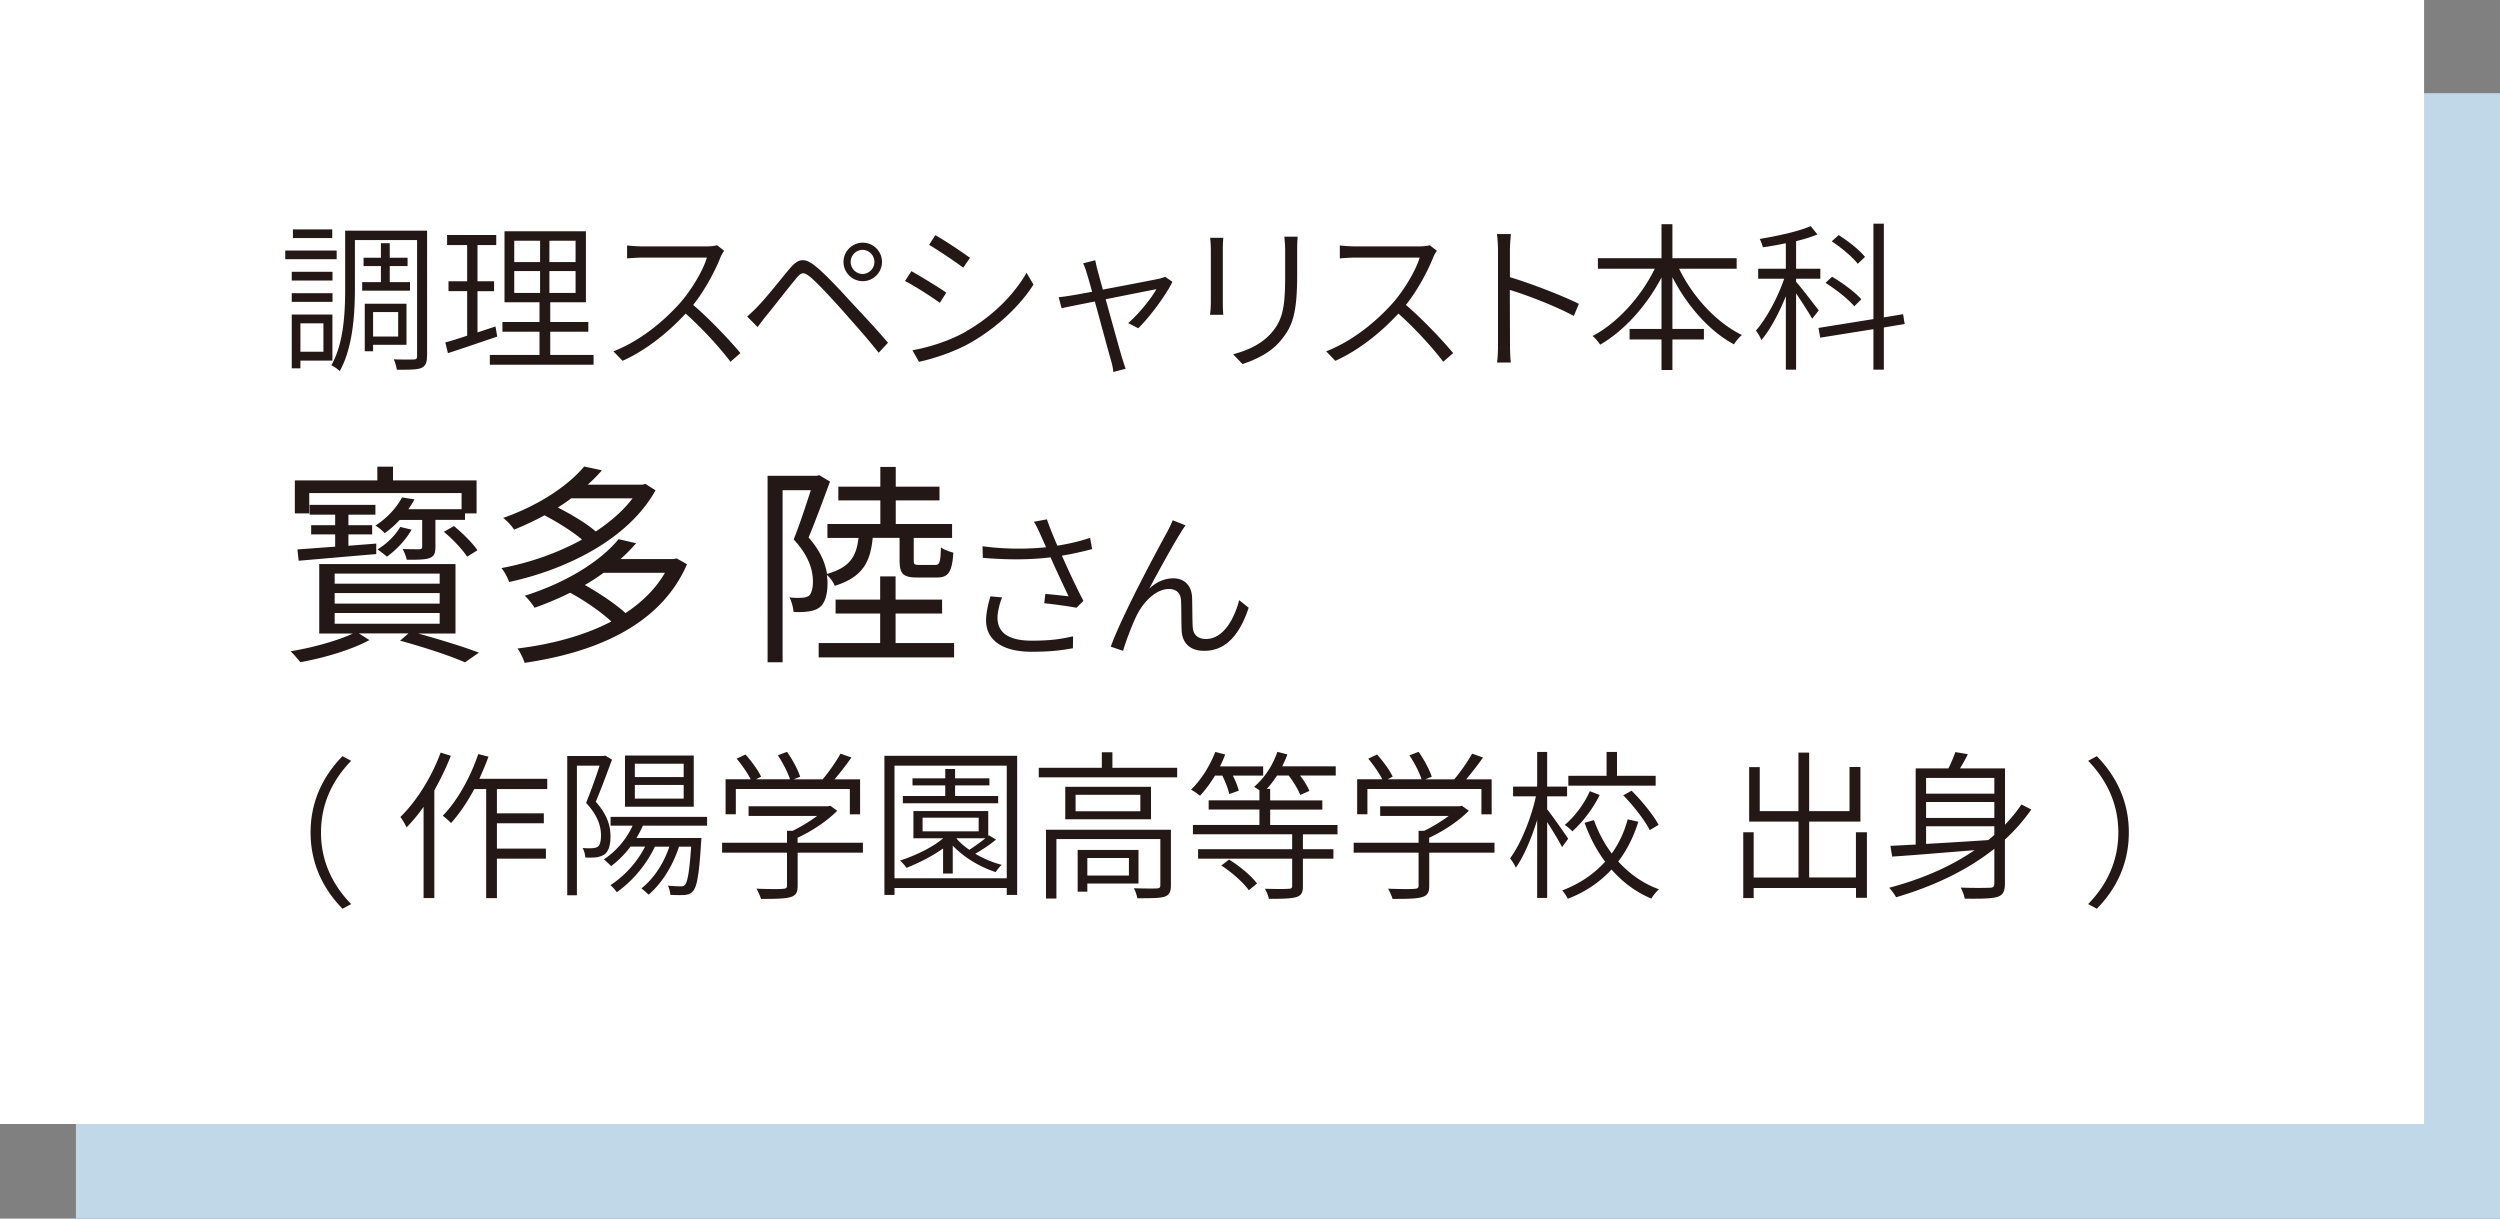 <svg xmlns="http://www.w3.org/2000/svg" id="_レイヤー_2" data-name="レイヤー_2" viewBox="0 0 300 146.23"><rect x="0" y="0" width="300" height="146.23" fill="#808080" stroke="none"/><defs><style>.cls-2{fill:#231815}</style></defs><g id="_レイヤー_2-2" data-name="_レイヤー_2"><path d="M9.11 11.18H300v135.05H9.11z" style="fill:#c0d8e8"/><path d="M0 0h290.89v134.88H0z" style="fill:#fff"/><path d="M40.4 31.1h-6.17v-1.04h6.17zm-.5 2.56h-4.89v-1.04h4.89zm-4.89 1.52h4.89v1.04h-4.89zm1.04 8.09v.93h-1.04v-6.46h4.88v5.53zm3.82-14.7h-4.72v-1.04h4.72zM36.05 38.8v3.41h2.76V38.8zm15.19 3.91c0 .81-.17 1.21-.69 1.45-.52.21-1.48.21-2.93.21-.04-.33-.21-.91-.37-1.25 1.06.04 2.08.02 2.41.02.31-.02.39-.1.39-.42V28.81h-7.46v5.69c0 2.99-.21 7.19-1.83 10.04-.19-.23-.71-.58-1-.71 1.54-2.7 1.66-6.49 1.66-9.33v-6.82h9.83v15.05-.02Zm-5.53-8.85v-1.93h-2.08v-1h2.08v-1.75h1.06v1.75h2.14v1h-2.14v1.93h2.43v1.02h-5.74v-1.02zm-.94 7.52v.77h-1v-5.7h5.01v4.93zm0-3.93v2.93h3.01v-2.93zM59.67 40.39c-2.04.69-4.24 1.45-5.92 1.99l-.31-1.29c.73-.19 1.64-.48 2.62-.81v-5.34h-2.24v-1.19h2.24v-4.34h-2.41V28.2h5.9v1.21H57.3v4.34h1.99v1.19H57.3v4.95c.69-.23 1.45-.48 2.16-.71zm11.56 2.2v1.18H58.78v-1.18h5.96v-2.78h-4.45v-1.17h4.45v-2.37h-4.2v-8.52h9.77v8.52h-4.28v2.37h4.57v1.17h-4.57v2.78zm-9.52-11.14h3.1v-2.56h-3.1zm0 3.7h3.1v-2.62h-3.1zm7.36-6.26h-3.14v2.56h3.14zm0 3.64h-3.14v2.62h3.14zM86.9 30.1c-.12.13-.35.54-.44.77-.66 1.68-1.91 4.01-3.28 5.72 2.04 1.75 4.39 4.24 5.67 5.78l-1.19 1.04c-1.29-1.7-3.39-4.01-5.38-5.78-2.08 2.24-4.68 4.36-7.57 5.67l-1.1-1.14c3.12-1.21 5.94-3.51 7.96-5.76 1.31-1.48 2.76-3.83 3.26-5.49h-7.69c-.67 0-1.72.08-1.89.1v-1.56c.21.04 1.29.12 1.89.12h7.55c.58 0 1.06-.06 1.35-.14l.87.67zM90.98 36.71c.92-.92 2.64-3.12 3.83-4.53 1-1.17 1.75-1.31 3.1-.19 1.16.94 2.76 2.66 3.99 4.01 1.29 1.39 3.26 3.47 4.66 5.13l-1.12 1.2c-1.35-1.73-3.12-3.68-4.37-5.11-1.35-1.5-2.95-3.24-3.8-3.95-.83-.67-1.08-.66-1.75.17-.96 1.14-2.62 3.3-3.51 4.38-.38.46-.81 1.04-1.1 1.43l-1.25-1.27c.48-.42.83-.75 1.31-1.25v-.02Zm12.55-7.59c1.27 0 2.31 1.04 2.31 2.31s-1.04 2.31-2.31 2.31-2.31-1.04-2.31-2.31 1.04-2.31 2.31-2.31m0 3.76a1.451 1.451 0 0 0 0-2.9c-.79 0-1.45.66-1.45 1.45s.64 1.45 1.45 1.45M113.55 35.13l-.77 1.21c-.94-.69-3.04-2.04-4.18-2.62l.77-1.18c1.1.62 3.39 2 4.18 2.58Zm2.37 4.64c3.2-1.83 5.7-4.34 7.27-7.03l.83 1.41c-1.64 2.56-4.3 5.07-7.36 6.86-1.95 1.16-4.59 2.02-6.38 2.41l-.79-1.39c2.1-.37 4.51-1.16 6.44-2.25h-.01Zm.48-8.83-.81 1.18c-.91-.69-3.01-2.1-4.1-2.74l.75-1.16c1.12.62 3.35 2.12 4.16 2.72M140.69 33.82c-.79 1.64-2.79 4.3-4.1 5.57l-1.21-.62c1.23-1.06 2.72-2.87 3.39-4.07-.44.08-3.32.66-6.09 1.21.77 2.79 1.73 6.26 1.98 7.07.12.37.29.93.42 1.27l-1.48.39c-.04-.42-.13-.89-.27-1.35-.25-.85-1.19-4.34-1.95-7.11-1.87.37-3.49.69-3.99.81l-.35-1.33c.54-.04 1-.12 1.56-.21.29-.04 1.23-.21 2.45-.44-.29-1.08-.54-1.93-.66-2.29-.13-.48-.27-.83-.42-1.12l1.46-.37c.06.31.15.71.27 1.19l.64 2.33c2.78-.52 6.17-1.18 6.8-1.31.21-.06.5-.13.67-.23l.87.6h.01ZM146.8 28.54c-.04.35-.06.94-.06 1.37v6.42c0 .5.02 1.12.06 1.45h-1.6c.04-.29.1-.89.1-1.45v-6.42c0-.35-.04-1.02-.08-1.37zm8.92-.13c-.04.46-.06.98-.06 1.62v2.99c0 4.72-.6 6.21-1.99 7.86-1.23 1.52-3.16 2.33-4.57 2.81l-1.12-1.18c1.73-.46 3.43-1.21 4.62-2.6 1.39-1.62 1.62-3.2 1.62-6.96v-2.93c0-.64-.06-1.16-.1-1.62h1.6ZM172.43 30.1c-.12.13-.35.54-.44.77-.66 1.68-1.91 4.01-3.28 5.72 2.04 1.75 4.39 4.24 5.67 5.78l-1.19 1.04c-1.29-1.7-3.39-4.01-5.38-5.78-2.08 2.24-4.68 4.36-7.57 5.67l-1.1-1.14c3.12-1.21 5.94-3.51 7.96-5.76 1.31-1.48 2.76-3.83 3.26-5.49h-7.69c-.67 0-1.72.08-1.89.1v-1.56c.21.04 1.29.12 1.89.12h7.55c.58 0 1.06-.06 1.35-.14l.87.67ZM188.85 37.91c-2.1-1.14-5.53-2.47-7.67-3.12l.02 6.49c0 .62.02 1.6.1 2.22h-1.66c.1-.6.12-1.5.12-2.22V30.04c0-.52-.04-1.35-.13-1.95h1.68c-.06.58-.12 1.41-.12 1.95v3.22c2.54.77 6.17 2.16 8.27 3.2l-.6 1.45ZM201.49 32.24c1.62 3.35 4.47 6.47 7.54 7.96-.31.25-.73.75-.96 1.12-2.97-1.6-5.63-4.64-7.38-8.06v6.21h3.78v1.27h-3.78v3.66h-1.31v-3.66h-3.83v-1.27h3.83V33.3c-1.79 3.41-4.49 6.4-7.36 8.06-.21-.33-.62-.81-.91-1.04 2.95-1.54 5.82-4.7 7.46-8.07h-6.82v-1.27h7.63V26.9h1.31v4.08h7.71v1.27h-6.91ZM217.46 38.25c-.35-.64-1.23-2.02-1.93-3.04v9.15h-1.23v-8.81c-.81 2.02-1.89 4.03-2.93 5.26a5 5 0 0 0-.66-1.14c1.23-1.39 2.62-3.95 3.39-6.22h-3.12v-1.2h3.32v-3.06c-.93.19-1.87.37-2.76.48-.06-.29-.23-.71-.37-1 2.14-.35 4.7-.91 6.11-1.54l.81 1c-.73.31-1.62.58-2.56.81v3.31h2.91v1.2h-2.91v.37c.6.66 2.29 2.87 2.72 3.43zm8.6 1.06v5.05h-1.25V39.5l-6.38 1.02-.21-1.17 6.59-1.06V26.84h1.25v11.25l2.31-.39.19 1.18-2.5.42Zm-3.55-2.56c-.71-.85-2.2-2.02-3.45-2.81l.79-.73c1.25.73 2.78 1.87 3.51 2.7l-.85.85Zm.42-5.09c-.62-.81-1.95-1.93-3.12-2.7l.83-.75c1.16.73 2.52 1.81 3.16 2.62zM50.14 76.01c2.7.75 5.55 1.62 7.33 2.31l-1.67 1.16c-1.75-.77-4.76-1.77-7.79-2.6l1-.87h-5.94l1.26.8c-2.06 1.13-5.48 2.16-8.28 2.65-.28-.33-.8-.95-1.18-1.31 2.6-.41 5.71-1.29 7.48-2.13h-4.04v-8.33h16.35v8.33h-4.52ZM37.1 61.61h-1.72v-3.96h9.9V56h1.88v1.65h10.03v3.96H55.8v.77h-3.55v3.24c0 .77-.15 1.13-.69 1.34-.57.21-1.41.21-2.75.21-.08-.39-.28-.9-.49-1.29.93.03 1.77.03 2.01.03.26-.03.33-.08.33-.31v-3.21h-2.7c-.51.57-1.11 1.11-1.8 1.59-.28-.31-.75-.72-1.11-.9 1.52-1 2.6-2.26 3.19-3.39l1.49.23c-.21.41-.46.8-.72 1.18h6.38v-1.93H37.11v2.44zm-1.41 4.32c1.23-.08 2.8-.21 4.53-.33v-1.47h-2.88v-1.11h2.88v-1.26h-3.06v-1.18h7.89v1.18h-3.24v1.26h2.85v1.11h-2.85v1.36l3.34-.26v1.26c-3.37.28-6.84.59-9.31.8zm4.47 4.11h12.6v-1.21h-12.6zm0 2.39h12.6v-1.26h-12.6zm0 2.42h12.6v-1.29h-12.6zm9.23-11.29c-.69 1.23-1.85 2.44-2.96 3.24a13 13 0 0 0-1.13-.87c1.13-.69 2.11-1.65 2.73-2.7zm5.07-.44c1.05.85 2.26 2.06 2.83 2.91l-1.23.77c-.57-.85-1.72-2.11-2.8-2.98l1.21-.69h-.01ZM78.66 58.84c-3.29 5.94-10.82 9.54-17.56 11-.18-.51-.57-1.26-.93-1.67 3.21-.59 6.69-1.77 9.67-3.42-1.11-.95-2.91-2.08-4.5-2.91-1.13.62-2.34 1.18-3.65 1.72-.28-.46-.9-1.11-1.31-1.41 4.6-1.62 7.94-4.04 9.72-6.17l2.13.46c-.51.59-1.08 1.16-1.7 1.72h6.58l.33-.1 1.21.77h.01Zm3.78 8.87c-3.21 7.43-11.18 10.62-19.49 11.83-.15-.49-.54-1.31-.85-1.72 4.01-.49 7.97-1.52 11.26-3.24-1.18-1.11-3.16-2.49-4.94-3.45-1.31.64-2.73 1.26-4.27 1.8-.26-.41-.8-1.11-1.18-1.44 5.37-1.7 9.26-4.35 11.26-6.79l2.11.49c-.57.64-1.18 1.29-1.88 1.9h6.38l.36-.08 1.23.69Zm-13.88-7.92c-.51.39-1.05.75-1.62 1.11 1.67.85 3.5 1.95 4.55 2.88 1.75-1.16 3.29-2.49 4.42-3.98h-7.35Zm3.86 8.95c-.69.51-1.44 1-2.24 1.46 1.75.98 3.73 2.31 4.88 3.37 1.95-1.29 3.6-2.88 4.73-4.83h-7.38ZM104.72 64.57c-.28 2.98-1.29 4.71-4.55 5.73-.15-.41-.57-1-.95-1.31.05.33.08.67.08 1 0 1.39-.31 2.44-1 2.93-.36.26-.85.41-1.36.46-.51.08-1.13.08-1.72.05-.03-.49-.21-1.23-.49-1.75.59.08 1.08.08 1.46.05.33 0 .62-.08.85-.21.36-.28.51-.98.51-1.75 0-1.36-.49-3.08-2.31-5.04.75-1.85 1.49-4.17 2.06-5.91h-3.39v20.65h-1.8V57.1H98l.31-.08 1.29.77c-.77 2.08-1.72 4.68-2.57 6.71 1.44 1.62 2 3.08 2.21 4.37 2.7-.77 3.52-2.03 3.78-4.32h-3.73v-1.67h6.35v-2.83h-5.04V58.4h5.04v-2.37h1.85v2.37h5.25v1.65h-5.25v2.83h6.76v1.67h-4.6v2.65c0 .51.05.59.67.59h1.9c.51 0 .64-.23.69-2.11.33.28 1.03.51 1.49.64-.15 2.39-.64 2.98-1.95 2.98h-2.37c-1.75 0-2.13-.46-2.13-2.11v-2.65h-3.21zm9.77 12.6v1.72H98.24v-1.72h7.38v-3.55h-5.35v-1.67h5.35v-2.78h1.85v2.78h5.58v1.67h-5.58v3.55zM131.07 65.89c-1.19.31-2.47.6-3.64.79.66 1.5 1.72 3.8 2.58 5.42l-.83.83c-.77-.15-2.66-.42-3.87-.54l.13-1.12c.75.06 2.14.21 2.79.29-.58-1.23-1.58-3.33-2.16-4.68-2.49.31-5.24.31-8.13.06l-.04-1.39c2.77.37 5.42.35 7.63.12l-.67-1.5c-.33-.71-.48-1.06-.79-1.56l1.56-.29c.46 1.33.83 2.16 1.25 3.16 1.31-.21 2.62-.5 3.93-.94l.25 1.37v-.02Zm-10.81 5.8c-.33.73-.56 1.85-.56 2.43 0 1.73 1.23 2.76 4.1 2.76 2.49 0 3.62-.23 4.97-.52l-.02 1.43c-1.21.21-2.45.42-4.97.42-3.51 0-5.45-1.41-5.45-3.76 0-.83.21-1.85.52-2.89zM141.66 63.96c-.83 1.31-2.76 4.8-3.76 6.69.96-.91 1.97-1.25 2.91-1.25 1.25 0 2.18.81 2.24 2.29.04 1.18.02 2.64.08 3.58.06.98.71 1.41 1.58 1.41 2.22 0 3.49-2.7 3.99-4.66l1.14.91c-1.02 3.05-2.6 5.17-5.34 5.17-2.02 0-2.64-1.29-2.7-2.37-.06-1.14-.02-2.6-.08-3.68-.04-.87-.56-1.37-1.45-1.37-1.58 0-3.06 1.58-3.82 3.08-.58 1.14-1.43 3.41-1.68 4.34l-1.48-.5c1.39-3.85 5.76-11.93 6.78-13.78.23-.44.44-.87.66-1.39l1.54.62c-.17.21-.4.56-.62.92ZM37.27 99.89c0-3.7 1.48-6.75 3.83-9.15l1.04.56c-2.27 2.33-3.62 5.2-3.62 8.6s1.35 6.26 3.62 8.59l-1.04.56c-2.35-2.41-3.83-5.45-3.83-9.15ZM224.03 99.88v7.86h-1.31v-1.18h-12.28v1.21h-1.25v-7.9h1.25v5.43h5.38v-6.71h-5.92v-6.53h1.27v5.28h4.64v-7.03h1.29v7.03h4.84v-5.3h1.31v6.55h-6.15v6.71h5.61v-5.43h1.32ZM243.75 97.15a21.8 21.8 0 0 1-3.16 3.6v5.24c0 .96-.21 1.41-.91 1.64-.69.21-1.95.23-3.91.21-.06-.37-.29-.96-.48-1.33 1.56.06 3.04.04 3.45.02.44 0 .58-.13.58-.54v-4.14c-3.32 2.64-7.4 4.53-11.79 5.82-.15-.29-.56-.87-.83-1.14 3.8-1 7.32-2.5 10.25-4.51-3.66.29-7.26.6-9.89.77l-.21-1.29c.89-.04 1.91-.1 3.03-.15v-9.14h3.93c.33-.65.64-1.41.83-1.96l1.5.25c-.27.58-.62 1.18-.94 1.71h5.4v6.75c.73-.75 1.39-1.56 1.97-2.43l1.2.62zm-12.62-3.8v1.89h8.19v-1.89zm8.19 2.89h-8.19v1.91h8.19zm-8.19 5.03c2.29-.13 4.89-.29 7.48-.46.23-.21.48-.4.71-.62v-1.04h-8.19zM54.1 90.7a34 34 0 0 1-1.98 4.14v12.93h-1.29V96.82c-.64.92-1.35 1.75-2.04 2.47-.13-.29-.5-.96-.75-1.25 1.93-1.87 3.74-4.76 4.84-7.73l1.23.39Zm5.53 4.01v2.89h5.63v1.19h-5.63v3.04h5.88v1.21h-5.88v4.74h-1.29V94.69h-1.43c-.83 1.56-1.79 2.97-2.78 4.07-.21-.21-.69-.66-1-.87 1.75-1.79 3.31-4.59 4.26-7.4l1.23.31c-.33.91-.71 1.79-1.1 2.66h8.15v1.23h-6.05v.02ZM73.44 91.16c-.58 1.56-1.29 3.51-1.95 5.05 1.43 1.6 1.77 2.97 1.77 4.16 0 1-.21 1.79-.73 2.16-.27.19-.62.29-.98.35-.38.04-.87.04-1.31.02-.02-.33-.13-.81-.33-1.14.46.04.87.04 1.18.02.25-.02.46-.06.64-.17.29-.21.39-.77.39-1.35 0-1.06-.35-2.37-1.79-3.91.58-1.43 1.2-3.16 1.62-4.47h-2.72v15.55h-1.16V90.72h4.36l.19-.06.83.5Zm3.7 7.94c-.23.5-.48 1-.77 1.46h7.8s-.02.35-.04.54c-.23 3.89-.5 5.32-.98 5.84-.25.31-.56.4-.98.46-.39.02-1.06.02-1.73-.02-.02-.33-.13-.79-.29-1.1.66.06 1.25.08 1.5.08.27 0 .42-.02.54-.17.31-.33.54-1.54.75-4.59h-1.46c-.77 2.37-2.08 4.41-3.64 5.76-.19-.17-.6-.56-.87-.75 1.48-1.18 2.66-2.95 3.35-5.01h-1.73a14.5 14.5 0 0 1-4.57 5.47c-.15-.23-.54-.67-.77-.85 1.68-1.08 3.2-2.74 4.16-4.63h-1.75c-.69.93-1.5 1.72-2.33 2.35-.19-.23-.6-.6-.87-.81 1.45-.96 2.7-2.39 3.45-4.05h-2.64v-1.06h11.58v1.06h-7.71zm6.11-2.29H75v-6.15h8.25zm-1.21-5.16h-5.86v1.6h5.86zm0 2.54h-5.86v1.64h5.86zM103.56 102.32h-7.84v3.95c0 .81-.19 1.19-.89 1.39-.66.19-1.73.21-3.51.21-.1-.35-.35-.89-.54-1.23 1.5.06 2.79.06 3.16.02.4-.02.5-.12.5-.39v-3.95h-7.79v-1.19h7.79V99.7h.67c1.04-.5 2.1-1.16 2.95-1.79h-8.23v-1.16h9.54l.27-.06.83.6c-1.21 1.23-3.04 2.45-4.76 3.24v.6h7.84v1.19Zm-15.28-4.61h-1.21v-4.2h3.01c-.37-.73-1.06-1.73-1.68-2.47l1.06-.5c.73.81 1.54 1.93 1.87 2.66l-.6.31h4.07c-.27-.83-.87-2-1.46-2.87l1.1-.42c.66.92 1.33 2.18 1.58 2.99l-.79.31h3.49c.75-.89 1.64-2.16 2.14-3.08l1.31.46c-.62.89-1.35 1.83-2.02 2.62h3.06v4.2h-1.23v-3.04H88.3v3.04h-.02ZM122.06 90.7v16.69h-1.25v-.83h-13.47v.83h-1.21V90.7h15.94Zm-1.25 14.69V91.88h-13.47v13.51zm-1.29-4.64c-.75.64-1.68 1.23-2.49 1.7.98.58 2.1 1.06 3.18 1.33-.25.21-.56.62-.73.87-1.87-.6-3.83-1.77-5.15-3.18v3.35h-1.16v-3.01c-1.33.96-2.93 1.75-4.39 2.33-.15-.23-.54-.67-.77-.87 1.87-.62 3.82-1.54 5.18-2.68h-3.58v-3.26h8.98v2.97l.08-.06.85.5Zm.25-4.36h-11.43v-.87h5.09v-1.27h-3.93v-.85h3.93v-1.12h1.18v1.12h4.12v.85h-4.12v1.27h5.17v.87zm-9.06 3.37h6.73v-1.64h-6.73zm4.05.83c.4.5.94.96 1.56 1.39.64-.42 1.37-.94 1.93-1.39zM141.26 92.14v1.14h-16.61v-1.14h7.57v-1.87h1.27v1.87zm-.75 14.11c0 .73-.17 1.14-.75 1.35-.6.19-1.62.19-3.28.19a4.7 4.7 0 0 0-.41-1.2c1.31.04 2.41.04 2.76.02.33-.02.41-.12.41-.39v-5.53h-12.47v7.13h-1.25v-8.25h14.99v6.67Zm-2.39-11.83v3.89h-10.29v-3.89zm-1.28.96h-7.77v1.97h7.77zm-6.36 10.64v.98h-1.16v-5.01h7.3v4.03h-6.15Zm0-3.06v2.1h4.99v-2.1zM145.81 93.06c-.56.92-1.18 1.75-1.81 2.43-.25-.21-.77-.58-1.08-.73 1.19-1.14 2.25-2.81 2.91-4.53l1.19.31c-.17.48-.39.96-.62 1.43h5.18v1.1h-3.64c.33.64.6 1.33.71 1.81l-1.14.41c-.12-.58-.46-1.46-.83-2.22h-.89.02Zm10.54 7.05v1.79h3.66v1.14h-3.66v3.26c0 .81-.17 1.14-.79 1.35-.64.19-1.7.21-3.29.21-.08-.39-.29-.87-.48-1.21 1.37.04 2.49.04 2.85 0 .33 0 .42-.1.42-.37v-3.24h-11.29v-1.14h11.29v-1.79h-11.91v-1.12h7.98v-1.85h-6.09v-1.1h6.09v-1.21c-.23-.17-.48-.31-.64-.41 1.21-1.02 2.25-2.56 2.79-4.2l1.21.31c-.17.48-.39.94-.62 1.43h6.42v1.1h-4.28c.48.62.91 1.33 1.12 1.85l-1.1.48c-.25-.64-.81-1.58-1.39-2.33h-1.39c-.39.58-.79 1.14-1.23 1.6h.4v1.39h6.26v1.1h-6.26V99h8.08v1.12h-4.16Zm-8.86 3.04c1.25.77 2.7 1.97 3.35 2.87l-.98.81c-.64-.91-2.02-2.14-3.3-2.97zM179.35 102.32h-7.84v3.95c0 .81-.19 1.19-.89 1.39-.66.19-1.73.21-3.51.21-.1-.35-.35-.89-.54-1.23 1.5.06 2.79.06 3.16.02.4-.02.5-.12.5-.39v-3.95h-7.79v-1.19h7.79V99.7h.67c1.04-.5 2.1-1.16 2.95-1.79h-8.23v-1.16h9.54l.27-.06.83.6c-1.21 1.23-3.04 2.45-4.76 3.24v.6h7.84v1.19Zm-15.28-4.61h-1.21v-4.2h3.01c-.37-.73-1.06-1.73-1.68-2.47l1.06-.5c.73.81 1.54 1.93 1.87 2.66l-.6.31h4.07c-.27-.83-.87-2-1.46-2.87l1.1-.42c.66.92 1.33 2.18 1.58 2.99l-.79.31h3.49c.75-.89 1.64-2.16 2.14-3.08l1.31.46c-.62.89-1.35 1.83-2.02 2.62H179v4.2h-1.23v-3.04h-13.68v3.04h-.02ZM187.45 101.66c-.33-.67-1.14-2-1.79-3.01v9.1h-1.2V98.4c-.69 2.22-1.62 4.41-2.56 5.72-.14-.33-.46-.83-.69-1.12 1.23-1.64 2.51-4.72 3.1-7.44h-2.74v-1.17h2.89v-4.16h1.2v4.16h2.39v1.17h-2.39v1.56c.58.71 2.16 2.97 2.52 3.53l-.73 1Zm9.15-3.06c-.54 1.75-1.33 3.37-2.41 4.78 1.35 1.48 2.99 2.66 4.88 3.33-.29.27-.71.77-.91 1.12-1.85-.77-3.45-1.97-4.78-3.49-1.37 1.48-3.08 2.68-5.24 3.51-.14-.27-.44-.75-.67-1 2.14-.81 3.83-2 5.15-3.45-1.04-1.37-1.85-2.95-2.47-4.66l1.12-.33c.52 1.45 1.23 2.79 2.14 4.01.89-1.25 1.52-2.62 1.91-4.1l1.29.29Zm-4.64-3.2c-.77 1.58-2 3.22-3.28 4.36-.19-.23-.62-.58-.91-.77 1.25-1.04 2.41-2.66 3.01-4.05zm6.72-1.12H188.2V93.1h4.59v-2.87h1.25v2.87h4.64zm-2.89.6c1.25 1.25 2.64 2.95 3.24 4.1l-1.06.64c-.58-1.16-1.93-2.91-3.18-4.18zM255.46 99.9c0 3.7-1.48 6.75-3.84 9.15l-1.04-.56c2.27-2.33 3.62-5.2 3.62-8.59s-1.35-6.26-3.62-8.6l1.04-.56c2.35 2.41 3.84 5.45 3.84 9.15Z" class="cls-2"/></g></svg>